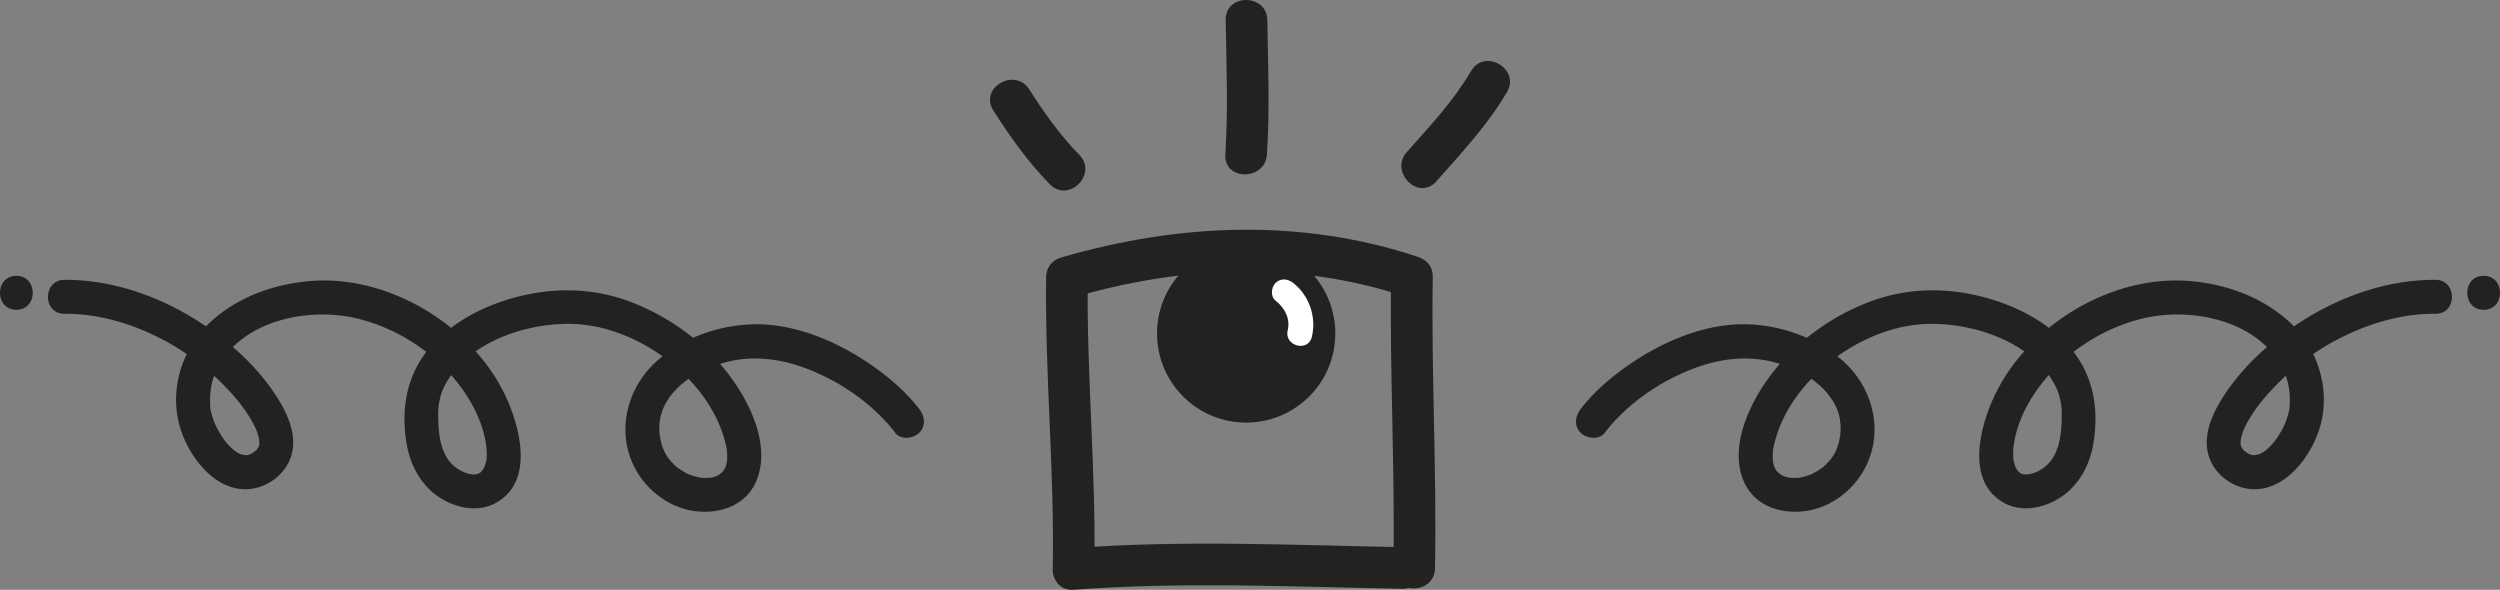 <?xml version="1.0" encoding="UTF-8"?>
<svg id="Capa_1" data-name="Capa 1" xmlns="http://www.w3.org/2000/svg" xmlns:xlink="http://www.w3.org/1999/xlink" viewBox="0 0 368 86.82">
  <rect x="0" y="0" width="368" height="86.82" fill="#808080" stroke="none"/>
  <defs>
    <style>
      .cls-1, .cls-2 {
        fill: none;
      }

      .cls-3 {
        clip-path: url(#clippath);
      }

      .cls-4 {
        fill: #fff;
      }

      .cls-5 {
        fill: #222221;
      }

      .cls-2 {
        stroke: #222221;
        stroke-miterlimit: 10;
        stroke-width: .67px;
      }
    </style>
    <clipPath id="clippath">
      <rect class="cls-1" width="368" height="86.82"/>
    </clipPath>
  </defs>
  <g class="cls-3">
    <path class="cls-5" d="M158.88,22.8c-2.85-2.91-5.18-6.2-7.37-9.63-2.11-3.32-7.42-.25-5.29,3.09,2.45,3.85,5.12,7.6,8.32,10.87,2.77,2.82,7.1-1.51,4.34-4.33"/>
    <path class="cls-5" d="M186.5,22.72c.42-6.59,.16-13.17,.05-19.76-.07-3.94-6.2-3.95-6.13,0,.11,6.59,.37,13.17-.05,19.76-.25,3.94,5.88,3.92,6.13,0"/>
    <path class="cls-5" d="M211.42,26.7c3.71-4.18,7.57-8.31,10.41-13.15,2-3.41-3.3-6.5-5.29-3.09-2.58,4.4-6.07,8.11-9.45,11.91-2.61,2.94,1.71,7.29,4.34,4.33"/>
    <path class="cls-5" d="M157.87,43.8c16.29-4.72,32.93-5.47,49.15-.1,3.75,1.24,5.36-4.67,1.63-5.91-17.21-5.7-35.14-4.91-52.41,.1-3.78,1.1-2.17,7.01,1.63,5.91"/>
    <path class="cls-5" d="M153.99,40.84c-.19,14.32,1.25,28.59,.97,42.91-.07,3.95,6.06,3.95,6.13,0,.27-14.32-1.17-28.59-.97-42.91,.05-3.95-6.08-3.95-6.13,0"/>
    <path class="cls-5" d="M204.77,40.75c-.23,14.3,.61,28.59,.33,42.9-.08,3.95,6.05,3.95,6.13,0,.28-14.3-.56-28.59-.33-42.9,.06-3.95-6.07-3.95-6.13,0"/>
    <path class="cls-5" d="M158.03,86.81c16.09-1.2,32.24-.44,48.35-.14,3.95,.07,3.95-6.06,0-6.13-16.11-.3-32.26-1.06-48.35,.14-3.91,.29-3.94,6.42,0,6.13"/>
    <path class="cls-5" d="M196.22,49.33c-.13,7.06-5.97,12.67-13.03,12.54-7.06-.14-12.67-5.97-12.54-13.03,.14-7.06,5.97-12.67,13.03-12.54,7.06,.13,12.67,5.97,12.54,13.03"/>
    <path class="cls-2" d="M196.22,49.33c-.13,7.06-5.97,12.67-13.03,12.54-7.06-.14-12.67-5.97-12.54-13.03,.14-7.06,5.97-12.67,13.03-12.54,7.06,.13,12.67,5.97,12.54,13.03Z"/>
    <path class="cls-4" d="M187.76,44.25c1.33,1.04,2.21,2.65,1.79,4.37-.56,2.3,2.99,3.28,3.55,.98,.71-2.91-.37-6.1-2.74-7.95-.79-.62-1.83-.75-2.6,0-.64,.63-.78,1.99,0,2.6"/>
    <path class="cls-5" d="M365.59,45.6c3.22,0,3.22-5,0-5s-3.22,5,0,5"/>
    <path class="cls-5" d="M236.22,63.69c3.19-4.11,7.71-7.29,12.52-9.23,4.26-1.71,8.57-2.25,12.8-1.04,3.61,1.03,7.15,3.12,8.75,6.51,.64,1.36,.85,3.22,.45,4.92-.35,1.51-.88,2.45-1.9,3.46-.25,.25-.52,.5-.81,.71,.41-.32-.43,.26-.54,.33-.3,.18-.61,.34-.92,.49-.61,.29,.48-.16-.16,.06-.19,.06-.38,.13-.57,.19-.32,.09-.64,.16-.96,.23-.64,.13,.54-.02-.1,.01-.13,0-.25,.02-.38,.02-.31,.01-.62,0-.93-.02-.62-.03,.54,.13-.05,0-.17-.04-.35-.07-.52-.12-.17-.05-.33-.11-.5-.17,.07,.03,.5,.25,.12,.04-.25-.14-.5-.28-.73-.44,.57,.4-.12-.16-.26-.3-.4-.41,.26,.45-.04-.05-.09-.16-.18-.31-.27-.47-.29-.53,.14,.5-.04-.1-.04-.13-.08-.25-.11-.38-.05-.2-.1-.4-.13-.61,.02,.11,.04,.5,.02,.01-.04-1.13-.02-1.43,.22-2.43,2.2-9.17,12-16.57,20.97-17.52,7.21-.77,16.8,2.24,20.3,8.82,.4,.75,.59,1.27,.82,2.24,.23,.96,.24,1.74,.21,2.91-.05,2.05-.3,4.35-1.57,6.04-.55,.73-1.32,1.32-2.17,1.68-.9,.39-1.65,.48-2.3,.21,.36,.15-.12-.08-.19-.15-.33-.29,.34,.41-.17-.17-.14-.17-.29-.35-.48-.79,.15,.36-.14-.51-.12-.46-.05-.19-.1-.38-.12-.57-.03-.24-.04-1.09,0-1.53,.47-4.58,3.2-8.9,6.41-12.07,3.39-3.34,7.67-5.79,12.27-6.98,7.35-1.9,17.06,.13,20.8,6.94,.88,1.6,1.27,3.39,1.22,5.32,0,.22-.02,.44-.03,.65-.03,1,.11-.4-.04,.38-.08,.43-.2,.86-.33,1.28-.3,.92-.7,1.71-1.28,2.62-.49,.76-1.01,1.41-1.73,2.03-.22,.19-.46,.36-.87,.57-.72,.38,.18-.03-.26,.11-.11,.04-.88,.16-.48,.13-.61,.04-.99-.08-1.63-.61-.63-.52,.03,.07-.26-.25-.06-.06-.31-.57-.17-.23-.2-.48-.19-.44-.14-1.14-.03,.37,.03-.2,.05-.29,.05-.23,.11-.46,.19-.69,.14-.46,.22-.64,.44-1.07,.51-1.01,1.13-1.97,1.8-2.88,1.11-1.51,2.73-3.23,4.24-4.61,4.02-3.66,8.94-6.45,14.17-7.94,2.55-.73,5.13-1.12,7.79-1.1,3.22,.02,3.22-4.98,0-5-6.79-.04-13.51,2.24-19.24,5.8-4.89,3.03-9.49,7.15-12.47,12.13-1.38,2.3-2.5,5.19-1.72,7.89,.83,2.87,3.73,4.98,6.7,5.01,5.28,.05,9.26-5.99,10.07-10.66,.93-5.36-1.21-10.85-5.3-14.37-3.96-3.41-9.04-5.19-14.2-5.62-11.47-.97-23.71,6.4-28.68,16.7-2.25,4.67-4.42,12.85,1.37,15.99,2.68,1.45,6.04,.69,8.45-.97,2.56-1.77,4.07-4.58,4.61-7.61,.98-5.56-.05-10.87-4.03-15.03-3.52-3.67-8.51-5.97-13.43-7.04-5.39-1.17-10.82-.85-15.96,1.21-5.86,2.35-11.02,6.26-14.65,11.44-2.83,4.03-5.5,10.07-3.29,14.95,1.69,3.72,5.91,4.85,9.65,4.11,4.06-.81,7.42-3.91,8.81-7.75,1.84-5.08,.05-10.7-3.91-14.23-3.87-3.44-9.15-5.3-14.29-5.41-6.24-.12-12.6,2.68-17.61,6.23-2.5,1.77-4.83,3.79-6.71,6.22-.83,1.06-1.04,2.5,0,3.54,.86,.86,2.7,1.07,3.54,0"/>
    <path class="cls-5" d="M2.41,45.6c-3.22,0-3.22-5,0-5s3.22,5,0,5"/>
    <path class="cls-5" d="M131.78,63.69c-3.19-4.11-7.71-7.29-12.52-9.23-4.26-1.71-8.57-2.25-12.81-1.04-3.61,1.03-7.15,3.12-8.75,6.51-.64,1.36-.85,3.22-.45,4.92,.35,1.51,.88,2.45,1.9,3.46,.25,.25,.52,.5,.81,.71-.41-.32,.43,.26,.54,.33,.3,.18,.6,.34,.92,.49,.61,.29-.48-.16,.16,.06,.19,.06,.38,.13,.57,.19,.32,.09,.64,.16,.96,.23,.64,.13-.54-.02,.1,.01,.13,0,.25,.02,.38,.02,.31,.01,.62,0,.93-.02,.62-.03-.54,.13,.06,0,.17-.04,.35-.07,.52-.12,.17-.05,.33-.11,.5-.17-.07,.03-.5,.25-.12,.04,.25-.14,.5-.28,.73-.44-.57,.4,.12-.16,.26-.3,.4-.41-.26,.45,.03-.05,.09-.16,.18-.31,.27-.47,.29-.53-.14,.5,.04-.1,.04-.13,.08-.25,.11-.38,.05-.2,.1-.4,.13-.61-.02,.11-.04,.5-.02,.01,.04-1.13,.02-1.43-.22-2.43-2.2-9.17-12-16.57-20.97-17.52-7.21-.77-16.8,2.24-20.3,8.82-.4,.75-.59,1.27-.82,2.24-.23,.96-.24,1.74-.21,2.91,.05,2.05,.3,4.35,1.56,6.04,.55,.73,1.32,1.32,2.17,1.68,.9,.39,1.65,.48,2.3,.21-.36,.15,.12-.08,.19-.15,.33-.29-.34,.41,.17-.17,.14-.17,.29-.35,.48-.79-.15,.36,.14-.51,.12-.46,.05-.19,.1-.38,.12-.57,.04-.24,.04-1.09,0-1.53-.47-4.58-3.2-8.9-6.41-12.07-3.39-3.34-7.67-5.79-12.27-6.98-7.35-1.9-17.06,.13-20.8,6.94-.88,1.6-1.26,3.39-1.22,5.32,0,.22,.02,.44,.03,.65,.03,1-.11-.4,.04,.38,.08,.43,.2,.86,.33,1.28,.3,.92,.7,1.71,1.28,2.62,.49,.76,1.01,1.41,1.74,2.03,.22,.19,.46,.36,.87,.57,.72,.38-.18-.03,.26,.11,.11,.04,.88,.16,.48,.13,.61,.04,.99-.08,1.63-.61,.63-.52-.03,.07,.26-.25,.06-.06,.31-.57,.17-.23,.21-.48,.19-.44,.14-1.14,.03,.37-.03-.2-.05-.29-.06-.23-.11-.46-.19-.69-.14-.46-.22-.64-.44-1.07-.51-1.01-1.13-1.97-1.8-2.88-1.11-1.51-2.73-3.23-4.24-4.61-4.02-3.66-8.94-6.45-14.17-7.94-2.55-.73-5.13-1.12-7.79-1.1-3.22,.02-3.22-4.98,0-5,6.79-.04,13.51,2.24,19.24,5.8,4.89,3.03,9.49,7.15,12.47,12.13,1.38,2.3,2.5,5.19,1.72,7.89-.83,2.87-3.73,4.98-6.7,5.01-5.28,.05-9.26-5.99-10.07-10.66-.93-5.36,1.21-10.85,5.3-14.37,3.96-3.41,9.04-5.19,14.2-5.62,11.47-.97,23.71,6.4,28.68,16.7,2.25,4.67,4.42,12.85-1.37,15.99-2.68,1.45-6.04,.69-8.45-.97-2.56-1.77-4.07-4.58-4.61-7.61-.98-5.56,.05-10.87,4.03-15.03,3.52-3.67,8.51-5.97,13.43-7.04,5.39-1.17,10.82-.85,15.96,1.21,5.86,2.35,11.02,6.26,14.65,11.44,2.84,4.03,5.51,10.07,3.29,14.95-1.69,3.72-5.92,4.85-9.65,4.11-4.06-.81-7.42-3.91-8.81-7.75-1.84-5.08-.05-10.7,3.91-14.23,3.86-3.44,9.14-5.3,14.29-5.41,6.24-.12,12.6,2.68,17.61,6.23,2.5,1.77,4.83,3.79,6.71,6.22,.83,1.06,1.04,2.5,0,3.54-.86,.86-2.7,1.07-3.54,0"/>
  </g>
</svg>